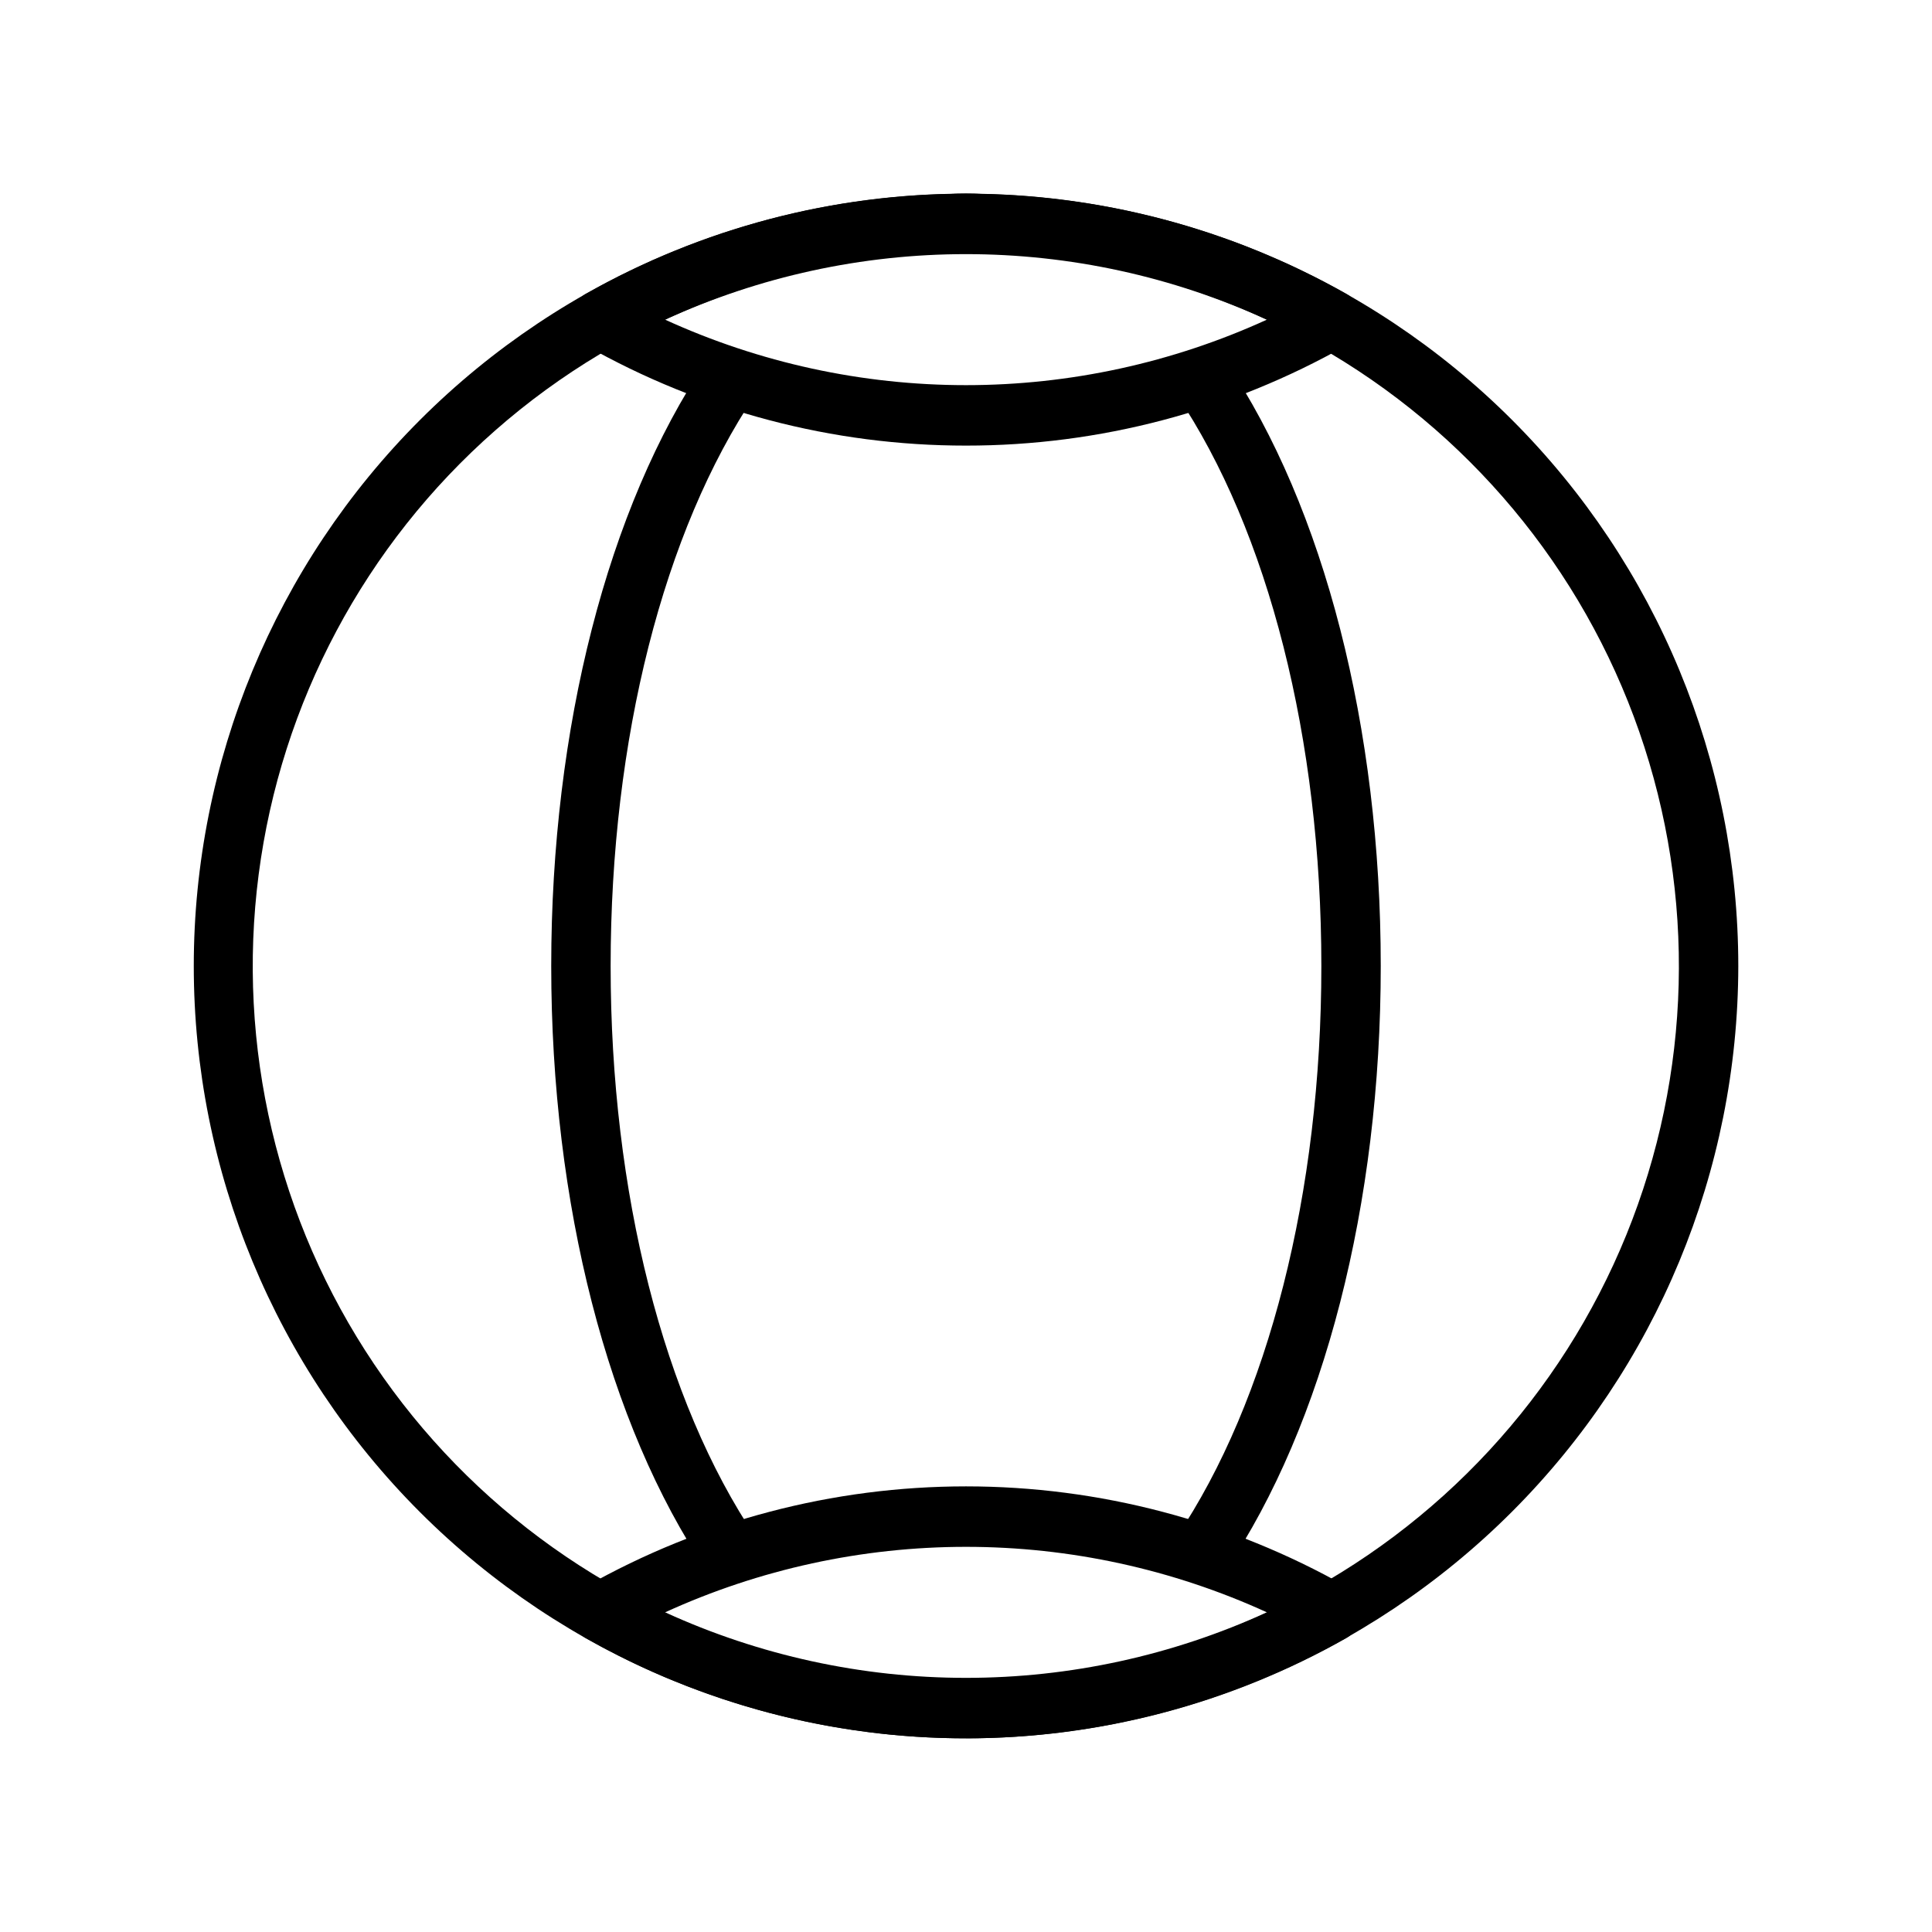 <?xml version="1.0" encoding="UTF-8"?>
<!-- Uploaded to: SVG Repo, www.svgrepo.com, Generator: SVG Repo Mixer Tools -->
<svg fill="#000000" width="800px" height="800px" version="1.1" viewBox="144 144 512 512" xmlns="http://www.w3.org/2000/svg">
 <g>
  <path d="m400 604.67c-54.277-0.004-106.33-21.57-144.71-59.949-38.379-38.383-59.938-90.438-59.938-144.71 0.004-54.273 21.566-106.33 59.945-144.71 38.379-38.379 90.434-59.941 144.71-59.945 54.277 0 106.33 21.559 144.71 59.938 38.379 38.379 59.945 90.43 59.949 144.71-0.062 54.262-21.645 106.29-60.016 144.66s-90.395 59.953-144.66 60.016zm0-393.6c-45.922-0.012-90.277 16.699-124.77 47.008-34.5 30.305-56.781 72.141-62.684 117.68-5.902 45.539 4.981 91.668 30.613 129.77 25.633 38.102 64.262 65.566 108.67 77.262 44.406 11.695 91.551 6.82 132.62-13.711 41.074-20.535 73.266-55.32 90.562-97.859 17.293-42.539 18.508-89.922 3.414-133.29-15.094-43.367-45.461-79.758-85.43-102.37-28.355-16.078-60.402-24.516-92.996-24.492z"/>
  <path d="m462.24 563.7c-1.566 0.004-3.098-0.465-4.391-1.344-3.602-2.43-4.555-7.32-2.125-10.926 24.434-36.285 38.449-91.48 38.449-151.43 0-60.023-13.992-115.22-38.375-151.44h-0.004c-2.301-3.602-1.312-8.383 2.234-10.773 3.543-2.387 8.348-1.508 10.82 1.977 26.098 38.746 41.066 97.148 41.066 160.23 0 63.008-15 121.41-41.145 160.23-1.461 2.176-3.91 3.481-6.531 3.473z"/>
  <path d="m337.76 563.7c-2.621 0.008-5.074-1.297-6.535-3.473-26.145-38.824-41.145-97.227-41.145-160.23 0-63.086 14.969-121.48 41.066-160.23v-0.004c2.473-3.484 7.277-4.363 10.82-1.977 3.547 2.391 4.539 7.172 2.234 10.773-24.387 36.215-38.375 91.41-38.375 151.44 0 59.953 14.012 115.15 38.453 151.44v-0.004c1.621 2.414 1.785 5.523 0.422 8.094-1.367 2.566-4.035 4.172-6.941 4.176z"/>
  <path d="m403.43 211.14c-0.168 0-0.332-0.008-0.5-0.016-0.938-0.062-1.941-0.047-2.934-0.055-1 0.008-2-0.008-2.938 0.055-4.34 0.27-8.078-3.027-8.348-7.367-0.273-4.34 3.023-8.074 7.363-8.348 2.613-0.152 5.231-0.152 7.84 0 4.246 0.262 7.516 3.848 7.383 8.098-0.129 4.254-3.613 7.633-7.867 7.633z"/>
  <path d="m400 262.09c-35.32 0.02-70.039-9.125-100.76-26.539-2.461-1.398-3.981-4.012-3.981-6.84 0-2.832 1.52-5.441 3.981-6.844 30.73-17.398 65.445-26.547 100.76-26.547s70.027 9.148 100.76 26.547c2.457 1.402 3.977 4.012 3.977 6.844 0 2.828-1.52 5.441-3.977 6.84-30.727 17.414-65.445 26.559-100.76 26.539zm-79.734-33.379-0.004 0.004c25.027 11.438 52.223 17.355 79.738 17.355s54.707-5.918 79.734-17.355c-25.023-11.445-52.219-17.367-79.734-17.367-27.52 0-54.711 5.922-79.738 17.363z"/>
  <path d="m400 604.67c-35.32 0.02-70.039-9.125-100.76-26.547-2.461-1.398-3.981-4.012-3.981-6.84 0-2.832 1.52-5.445 3.981-6.844 30.73-17.395 65.445-26.535 100.76-26.535 35.312 0 70.027 9.141 100.76 26.535 2.457 1.398 3.977 4.012 3.977 6.844 0 2.828-1.52 5.441-3.977 6.84-30.727 17.422-65.445 26.566-100.76 26.547zm-79.738-33.387c25.027 11.441 52.219 17.367 79.738 17.367 27.516 0 54.711-5.926 79.734-17.367-25.027-11.438-52.219-17.355-79.734-17.355s-54.711 5.918-79.738 17.355z"/>
 </g>
</svg>